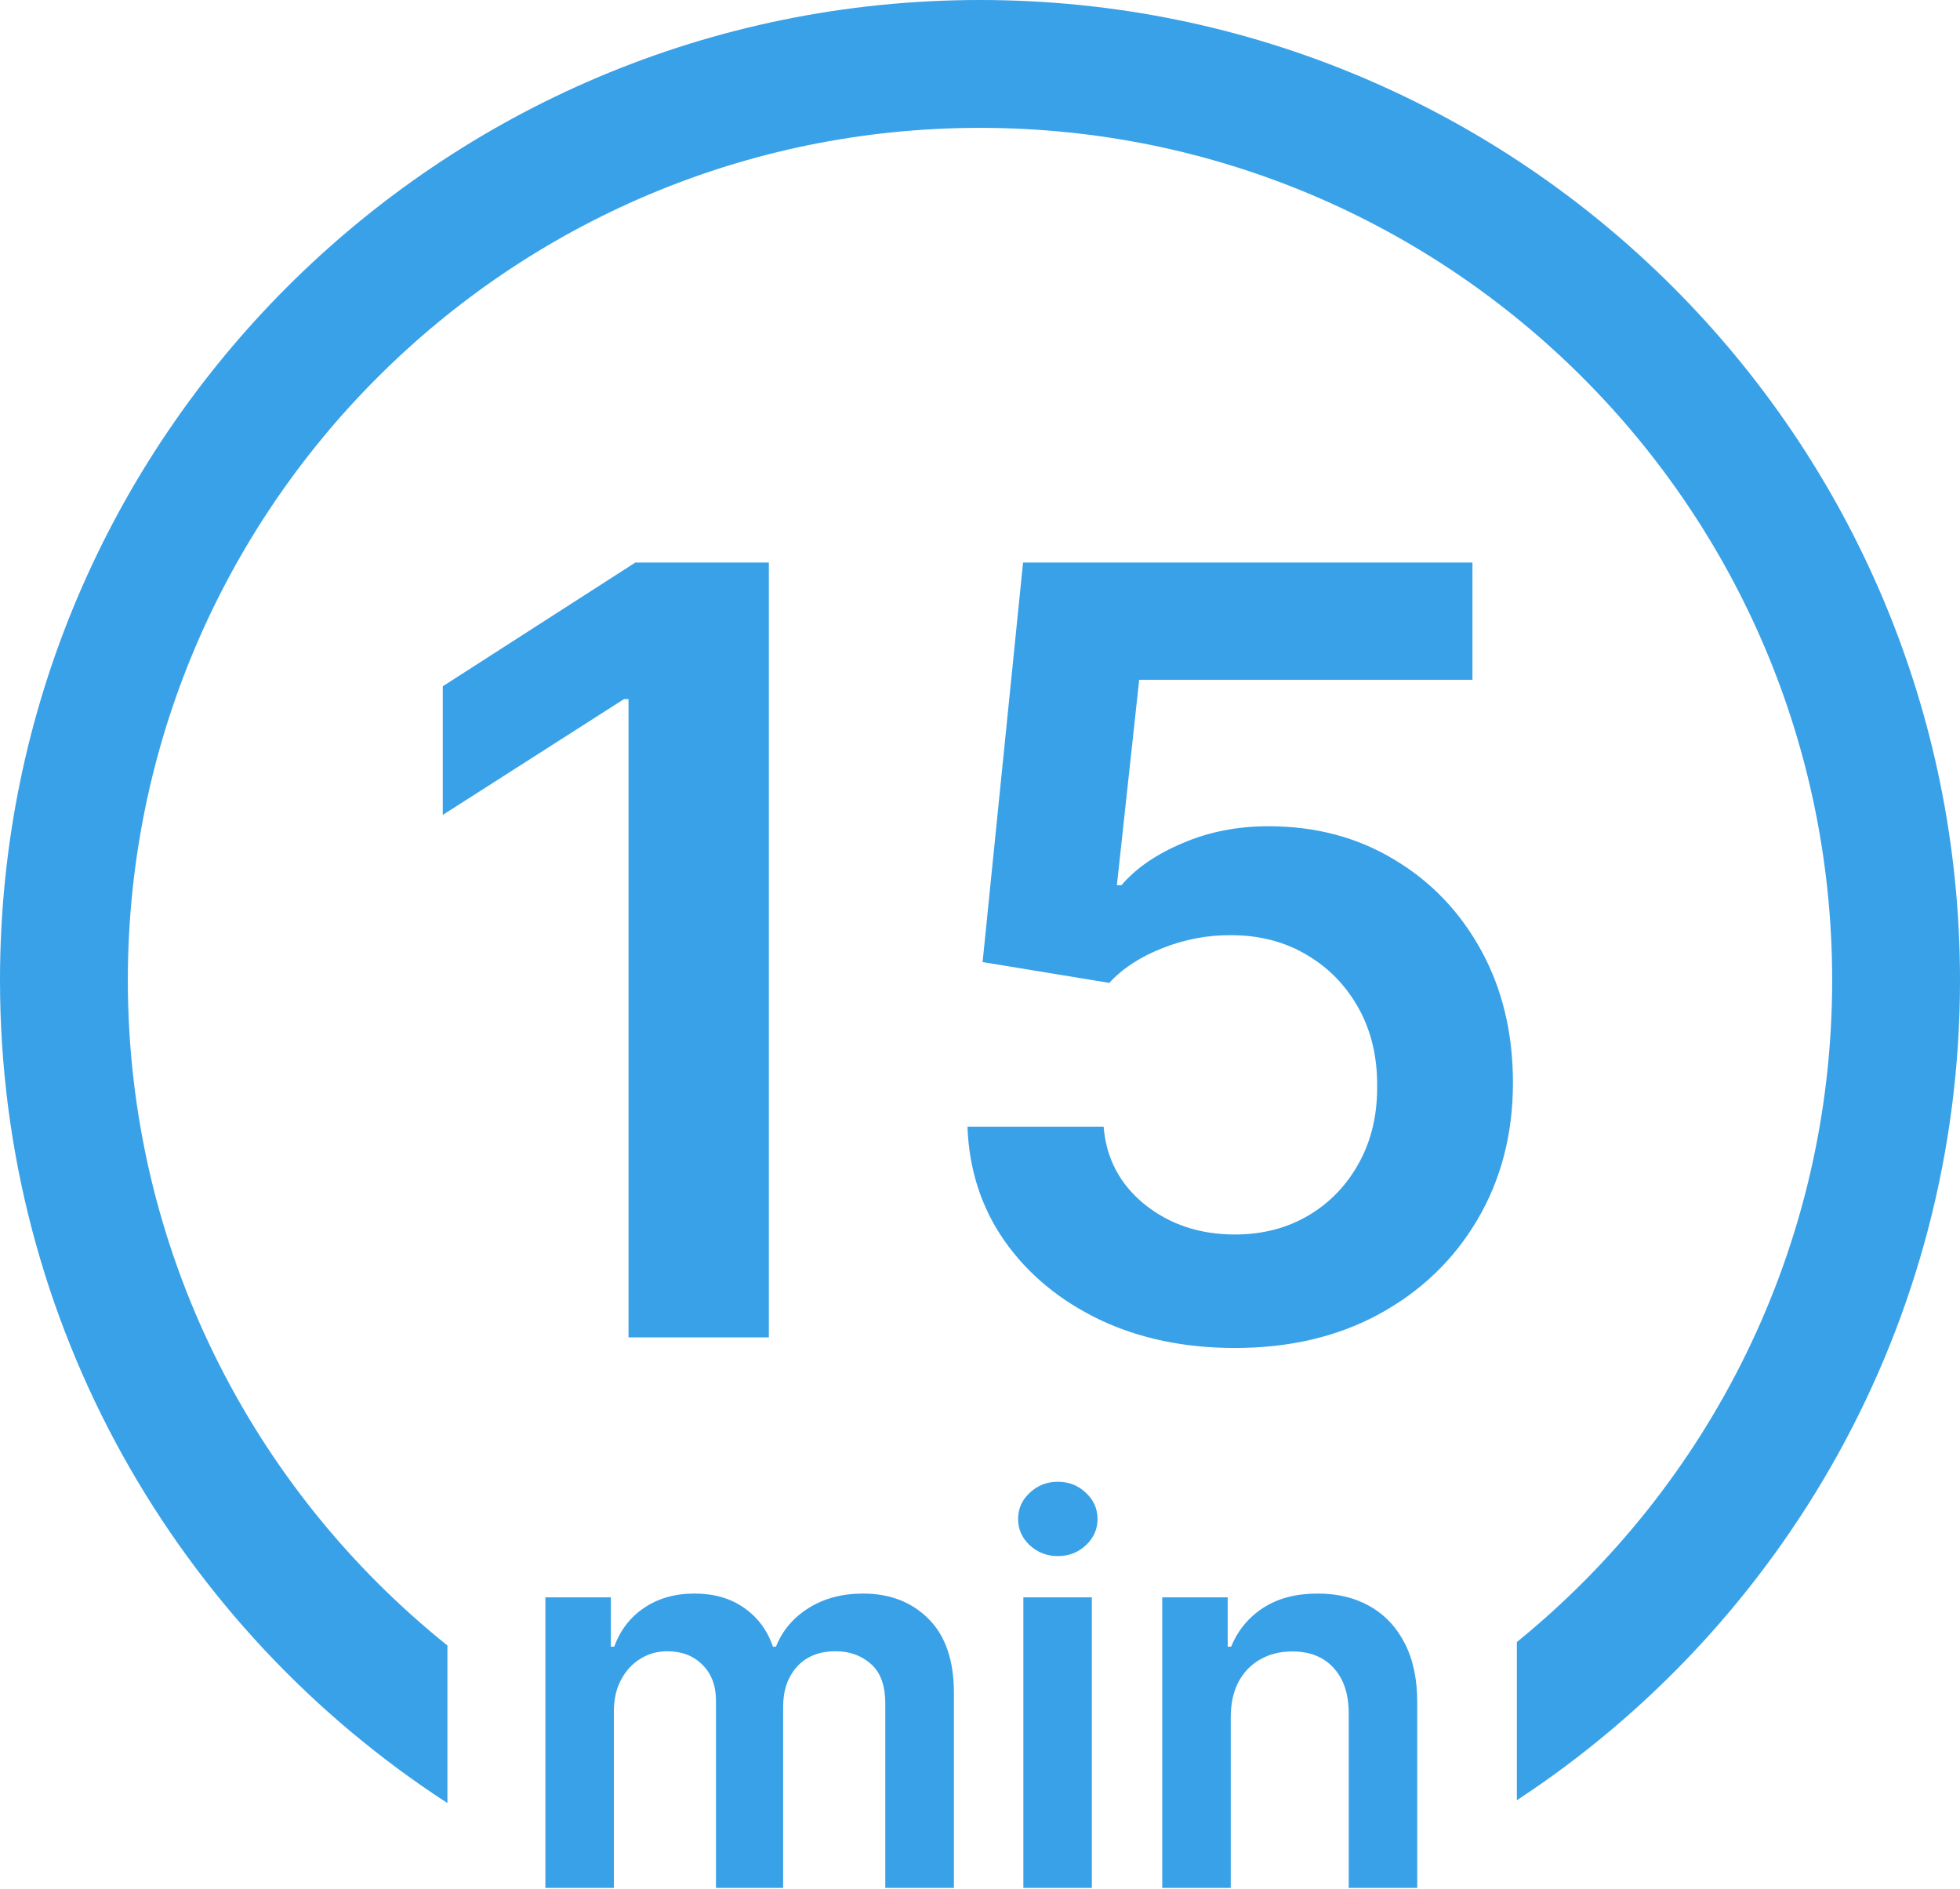 <svg width="55" height="53" viewBox="0 0 55 53" fill="none" xmlns="http://www.w3.org/2000/svg">
<path d="M21.575 15.783V37.522H17.637V19.614H17.51L12.425 22.863V19.254L17.828 15.783H21.575Z" fill="#39A1E8"/>
<path d="M34.653 37.819C33.237 37.819 31.971 37.554 30.853 37.023C29.735 36.485 28.846 35.749 28.188 34.815C27.537 33.881 27.191 32.812 27.148 31.609H30.969C31.04 32.501 31.426 33.23 32.126 33.796C32.827 34.355 33.669 34.635 34.653 34.635C35.424 34.635 36.111 34.458 36.712 34.104C37.313 33.75 37.788 33.258 38.134 32.628C38.481 31.998 38.651 31.28 38.644 30.474C38.651 29.653 38.478 28.924 38.124 28.287C37.77 27.65 37.285 27.151 36.669 26.79C36.054 26.422 35.346 26.238 34.547 26.238C33.895 26.231 33.255 26.351 32.625 26.599C31.995 26.847 31.497 27.172 31.129 27.576L27.573 26.992L28.708 15.783H41.319V19.073H31.967L31.341 24.837H31.468C31.872 24.363 32.441 23.97 33.177 23.659C33.913 23.34 34.72 23.181 35.597 23.181C36.914 23.181 38.088 23.492 39.121 24.115C40.155 24.731 40.968 25.58 41.563 26.663C42.157 27.745 42.455 28.984 42.455 30.378C42.455 31.814 42.122 33.095 41.457 34.221C40.799 35.339 39.882 36.22 38.708 36.864C37.54 37.501 36.188 37.819 34.653 37.819Z" fill="#39A1E8"/>
<path d="M27.5 0C42.688 0 55 12.312 55 27.5C55 37.126 50.054 45.594 42.565 50.508V46.069C47.963 41.685 51.413 34.996 51.413 27.5C51.413 14.293 40.707 3.587 27.5 3.587C14.293 3.587 3.587 14.293 3.587 27.5C3.587 35.051 7.088 41.784 12.555 46.166V50.587C4.999 45.686 0 37.177 0 27.5C1.61065e-07 12.312 12.312 1.61075e-07 27.5 0Z" fill="#39A1E8"/>
<path d="M15.304 52.967V44.815H17.141V46.2H17.236C17.406 45.733 17.687 45.369 18.08 45.107C18.473 44.842 18.942 44.709 19.486 44.709C20.038 44.709 20.504 44.843 20.882 45.112C21.264 45.378 21.533 45.74 21.689 46.2H21.774C21.954 45.748 22.259 45.387 22.687 45.118C23.119 44.845 23.63 44.709 24.221 44.709C24.971 44.709 25.583 44.946 26.057 45.42C26.531 45.894 26.768 46.586 26.768 47.495V52.967H24.842V47.793C24.842 47.287 24.707 46.917 24.438 46.683C24.169 46.446 23.84 46.328 23.451 46.328C22.988 46.328 22.625 46.473 22.363 46.763C22.105 47.05 21.976 47.423 21.976 47.883V52.967H20.091V47.713C20.091 47.292 19.964 46.956 19.709 46.705C19.458 46.453 19.129 46.328 18.722 46.328C18.446 46.328 18.195 46.399 17.968 46.54C17.742 46.678 17.562 46.874 17.427 47.129C17.293 47.38 17.226 47.674 17.226 48.01V52.967H15.304Z" fill="#39A1E8"/>
<path d="M28.717 52.967V44.815H30.639V52.967H28.717ZM29.683 43.658C29.379 43.658 29.117 43.557 28.898 43.356C28.678 43.151 28.569 42.904 28.569 42.618C28.569 42.328 28.678 42.082 28.898 41.88C29.117 41.675 29.379 41.572 29.683 41.572C29.991 41.572 30.253 41.675 30.469 41.88C30.688 42.082 30.798 42.328 30.798 42.618C30.798 42.904 30.688 43.151 30.469 43.356C30.253 43.557 29.991 43.658 29.683 43.658Z" fill="#39A1E8"/>
<path d="M34.536 48.191V52.967H32.614V44.815H34.451V46.2H34.546C34.734 45.744 35.033 45.381 35.443 45.112C35.857 44.843 36.368 44.709 36.977 44.709C37.54 44.709 38.03 44.829 38.447 45.07C38.868 45.311 39.194 45.659 39.424 46.115C39.657 46.572 39.772 47.126 39.769 47.777V52.967H37.847V48.074C37.847 47.529 37.706 47.103 37.423 46.795C37.143 46.487 36.756 46.333 36.261 46.333C35.924 46.333 35.625 46.407 35.364 46.556C35.105 46.701 34.902 46.912 34.753 47.188C34.608 47.464 34.536 47.798 34.536 48.191Z" fill="#39A1E8"/>
</svg>

